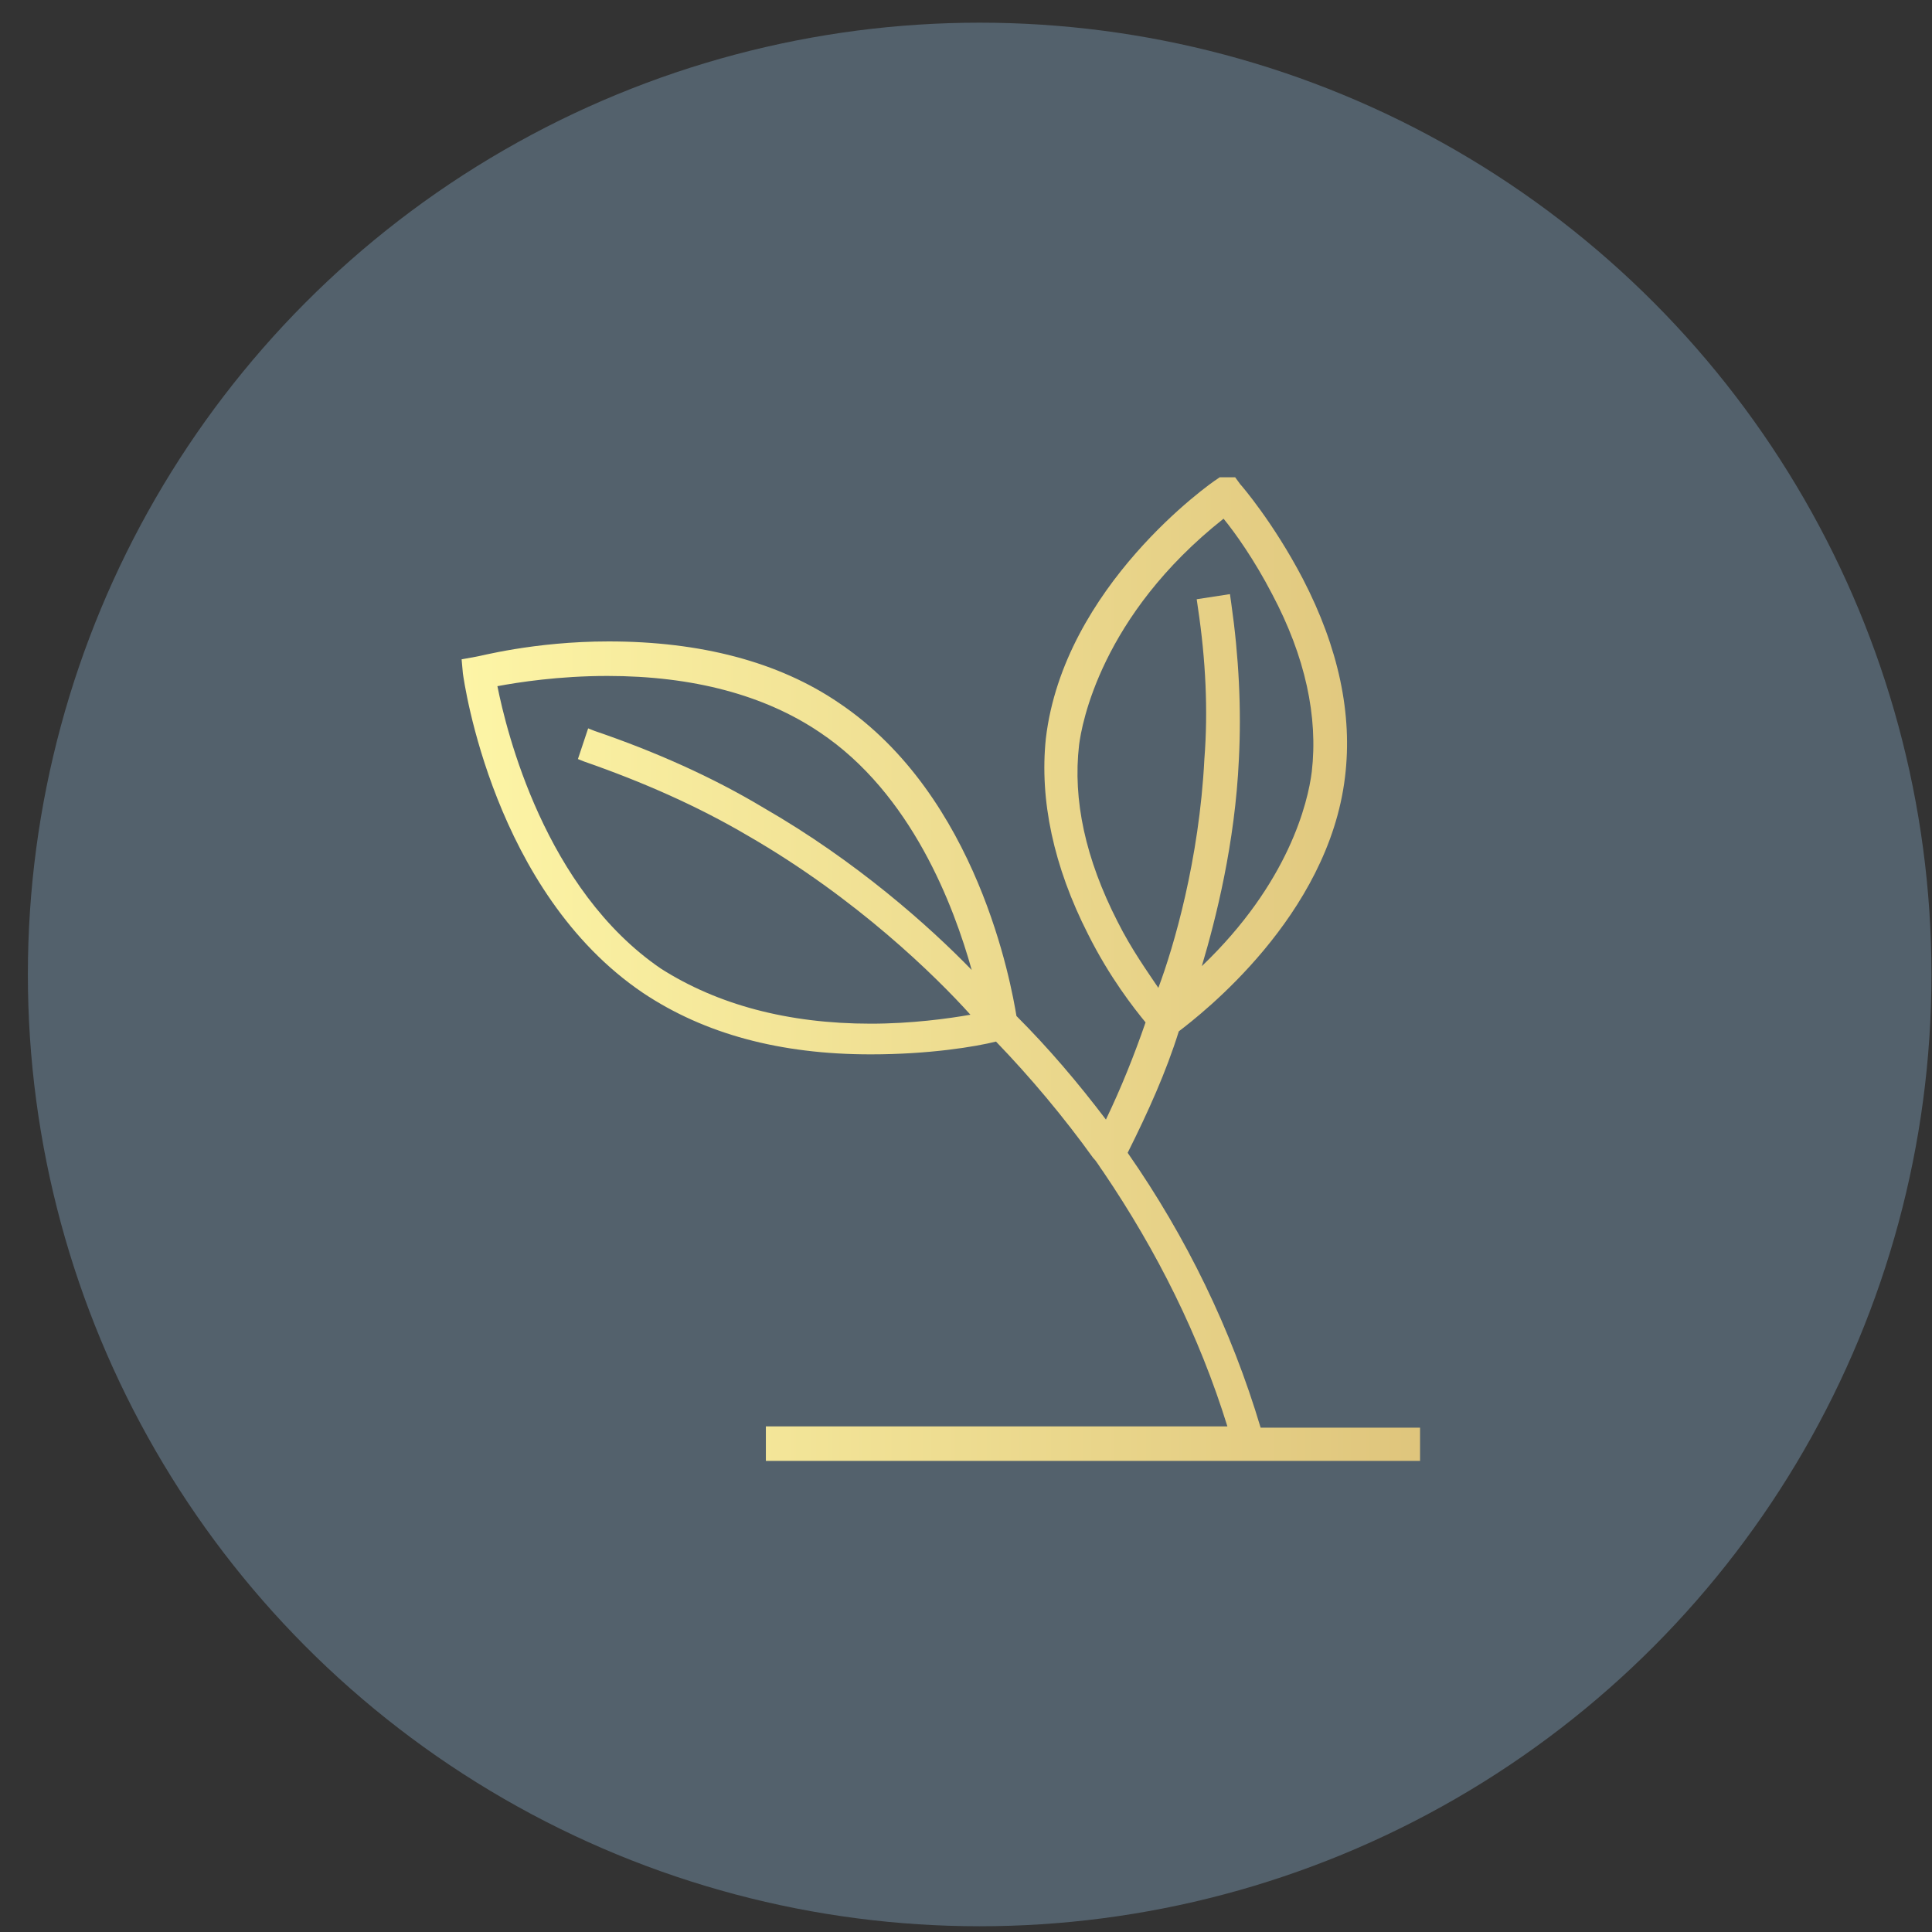 <svg xmlns="http://www.w3.org/2000/svg" width="68" height="68" viewBox="0 0 68 68" fill="none"><rect x="0" y="0" width="68" height="68" fill="#333333" stroke="none"/><circle cx="34.481" cy="34.298" r="33.5" fill="#53616C"></circle><g clip-path="url(#clip0_1395_119)"><path d="M16.742 23.116C16.832 23.116 18.767 22.576 21.422 22.576C24.661 22.576 27.406 23.296 29.521 24.736C34.426 28.021 35.596 34.68 35.776 35.76C36.901 36.885 37.935 38.1 38.925 39.405C39.465 38.28 39.915 37.155 40.32 35.985C39.915 35.49 39.06 34.41 38.295 32.88C37.081 30.495 36.586 28.156 36.81 25.996C37.44 20.641 42.615 16.996 42.84 16.861L43.29 16.546L43.65 17.041C43.695 17.086 44.82 18.391 45.855 20.371C47.115 22.801 47.61 25.141 47.34 27.346C46.755 32.25 42.255 35.715 41.49 36.3C41.04 37.74 40.41 39.135 39.69 40.575C41.76 43.545 43.335 46.785 44.37 50.249H69.073C68.893 49.484 68.713 48.809 68.534 48.179C68.489 47.999 68.444 47.819 68.353 47.684C67.903 46.245 67.319 44.85 66.644 43.545C66.014 43.5 64.574 43.32 62.954 42.78C60.344 41.97 58.319 40.665 56.924 38.91C53.504 34.635 54.584 28.246 54.629 27.976L54.719 27.436H55.259C55.439 27.436 57.149 27.571 59.264 28.246C61.919 29.101 63.989 30.405 65.384 32.16C68.534 36.12 67.814 41.88 67.678 42.825C68.353 44.13 68.938 45.48 69.388 46.919C69.388 46.919 69.433 47.054 69.613 47.594C69.883 48.449 70.108 49.304 70.333 50.249H88.422C88.197 49.484 87.882 48.809 87.567 48.134C87.117 48.089 86.262 47.954 85.227 47.594C83.517 47.01 82.168 46.109 81.268 44.94C79.063 42.06 79.873 37.83 79.873 37.65L79.963 37.155H80.548C80.773 37.155 81.853 37.29 83.157 37.74C84.912 38.325 86.262 39.225 87.162 40.44C89.142 43.005 88.692 46.605 88.557 47.504C88.962 48.359 89.322 49.259 89.592 50.159V50.204H93.597V51.419H26.956V50.204H43.2C42.21 47.01 40.725 44.04 38.835 41.25C38.7 41.07 38.61 40.89 38.475 40.755C37.44 39.315 36.27 37.92 35.056 36.66C34.336 36.84 32.716 37.11 30.646 37.11C27.451 37.11 24.796 36.39 22.636 34.95C17.372 31.395 16.337 24.016 16.292 23.701L16.247 23.206L16.742 23.116ZM30.646 36.03C32.086 36.03 33.391 35.85 34.156 35.715C32.941 34.365 30.151 31.62 26.326 29.416C24.571 28.381 22.636 27.526 20.567 26.806L20.341 26.716L20.701 25.636L20.927 25.726C23.041 26.446 25.066 27.346 26.866 28.426C30.151 30.315 32.716 32.61 34.201 34.14C33.571 31.89 32.086 27.931 28.846 25.771C26.911 24.466 24.391 23.791 21.377 23.791C19.667 23.791 18.227 24.016 17.507 24.151C17.822 25.726 19.172 31.305 23.266 34.095C25.246 35.355 27.721 36.03 30.646 36.03ZM42.165 21.406L42.12 21.091L43.29 20.911L43.335 21.226C43.605 23.116 43.695 24.961 43.605 26.716C43.47 29.686 42.795 32.34 42.3 34.005C45.36 31.08 46.035 28.246 46.17 27.166C46.395 25.231 45.945 23.116 44.775 20.911C44.145 19.696 43.47 18.751 43.065 18.256C38.745 21.676 38.07 25.501 37.98 26.221C37.755 28.156 38.205 30.226 39.33 32.43C39.825 33.42 40.41 34.23 40.77 34.77C41.31 33.33 42.21 30.27 42.39 26.716C42.525 25.006 42.435 23.206 42.165 21.406ZM61.379 35.265C60.209 34.005 58.859 32.79 57.374 31.665L57.104 31.485L57.824 30.54L58.094 30.72C59.669 31.89 61.064 33.15 62.279 34.455C64.349 36.705 65.789 39.09 66.644 40.665C66.734 36.3 65.159 33.825 64.439 32.925C63.179 31.35 61.334 30.18 58.904 29.416C57.554 29.011 56.384 28.831 55.754 28.741C55.124 34.365 57.419 37.56 57.869 38.145C59.084 39.675 60.929 40.845 63.314 41.61C64.394 41.97 65.384 42.15 66.059 42.24C65.384 40.8 63.854 37.92 61.379 35.265ZM84.282 42.645C83.562 41.79 82.708 41.025 81.763 40.26L81.448 40.035L82.168 39.135L82.483 39.36C83.472 40.125 84.373 40.98 85.182 41.88C86.262 43.095 87.027 44.355 87.612 45.345C87.567 44.085 87.297 42.42 86.352 41.115C85.587 40.125 84.417 39.315 82.888 38.82C82.168 38.55 81.493 38.46 81.088 38.37C80.953 39.495 80.863 42.285 82.303 44.175C83.067 45.165 84.192 45.929 85.722 46.425C86.217 46.605 86.712 46.739 87.117 46.785C86.532 45.84 85.677 44.22 84.282 42.645Z" fill="url(#paint0_linear_1395_119)"></path></g><defs><linearGradient id="paint0_linear_1395_119" x1="93.597" y1="16.546" x2="16.247" y2="16.546" gradientUnits="userSpaceOnUse"><stop stop-color="#B88746"></stop><stop offset="1" stop-color="#FDF5A6"></stop></linearGradient><clipPath id="clip0_1395_119"><rect width="35" height="35" fill="white" transform="translate(14.981 16.798)"></rect></clipPath></defs></svg>